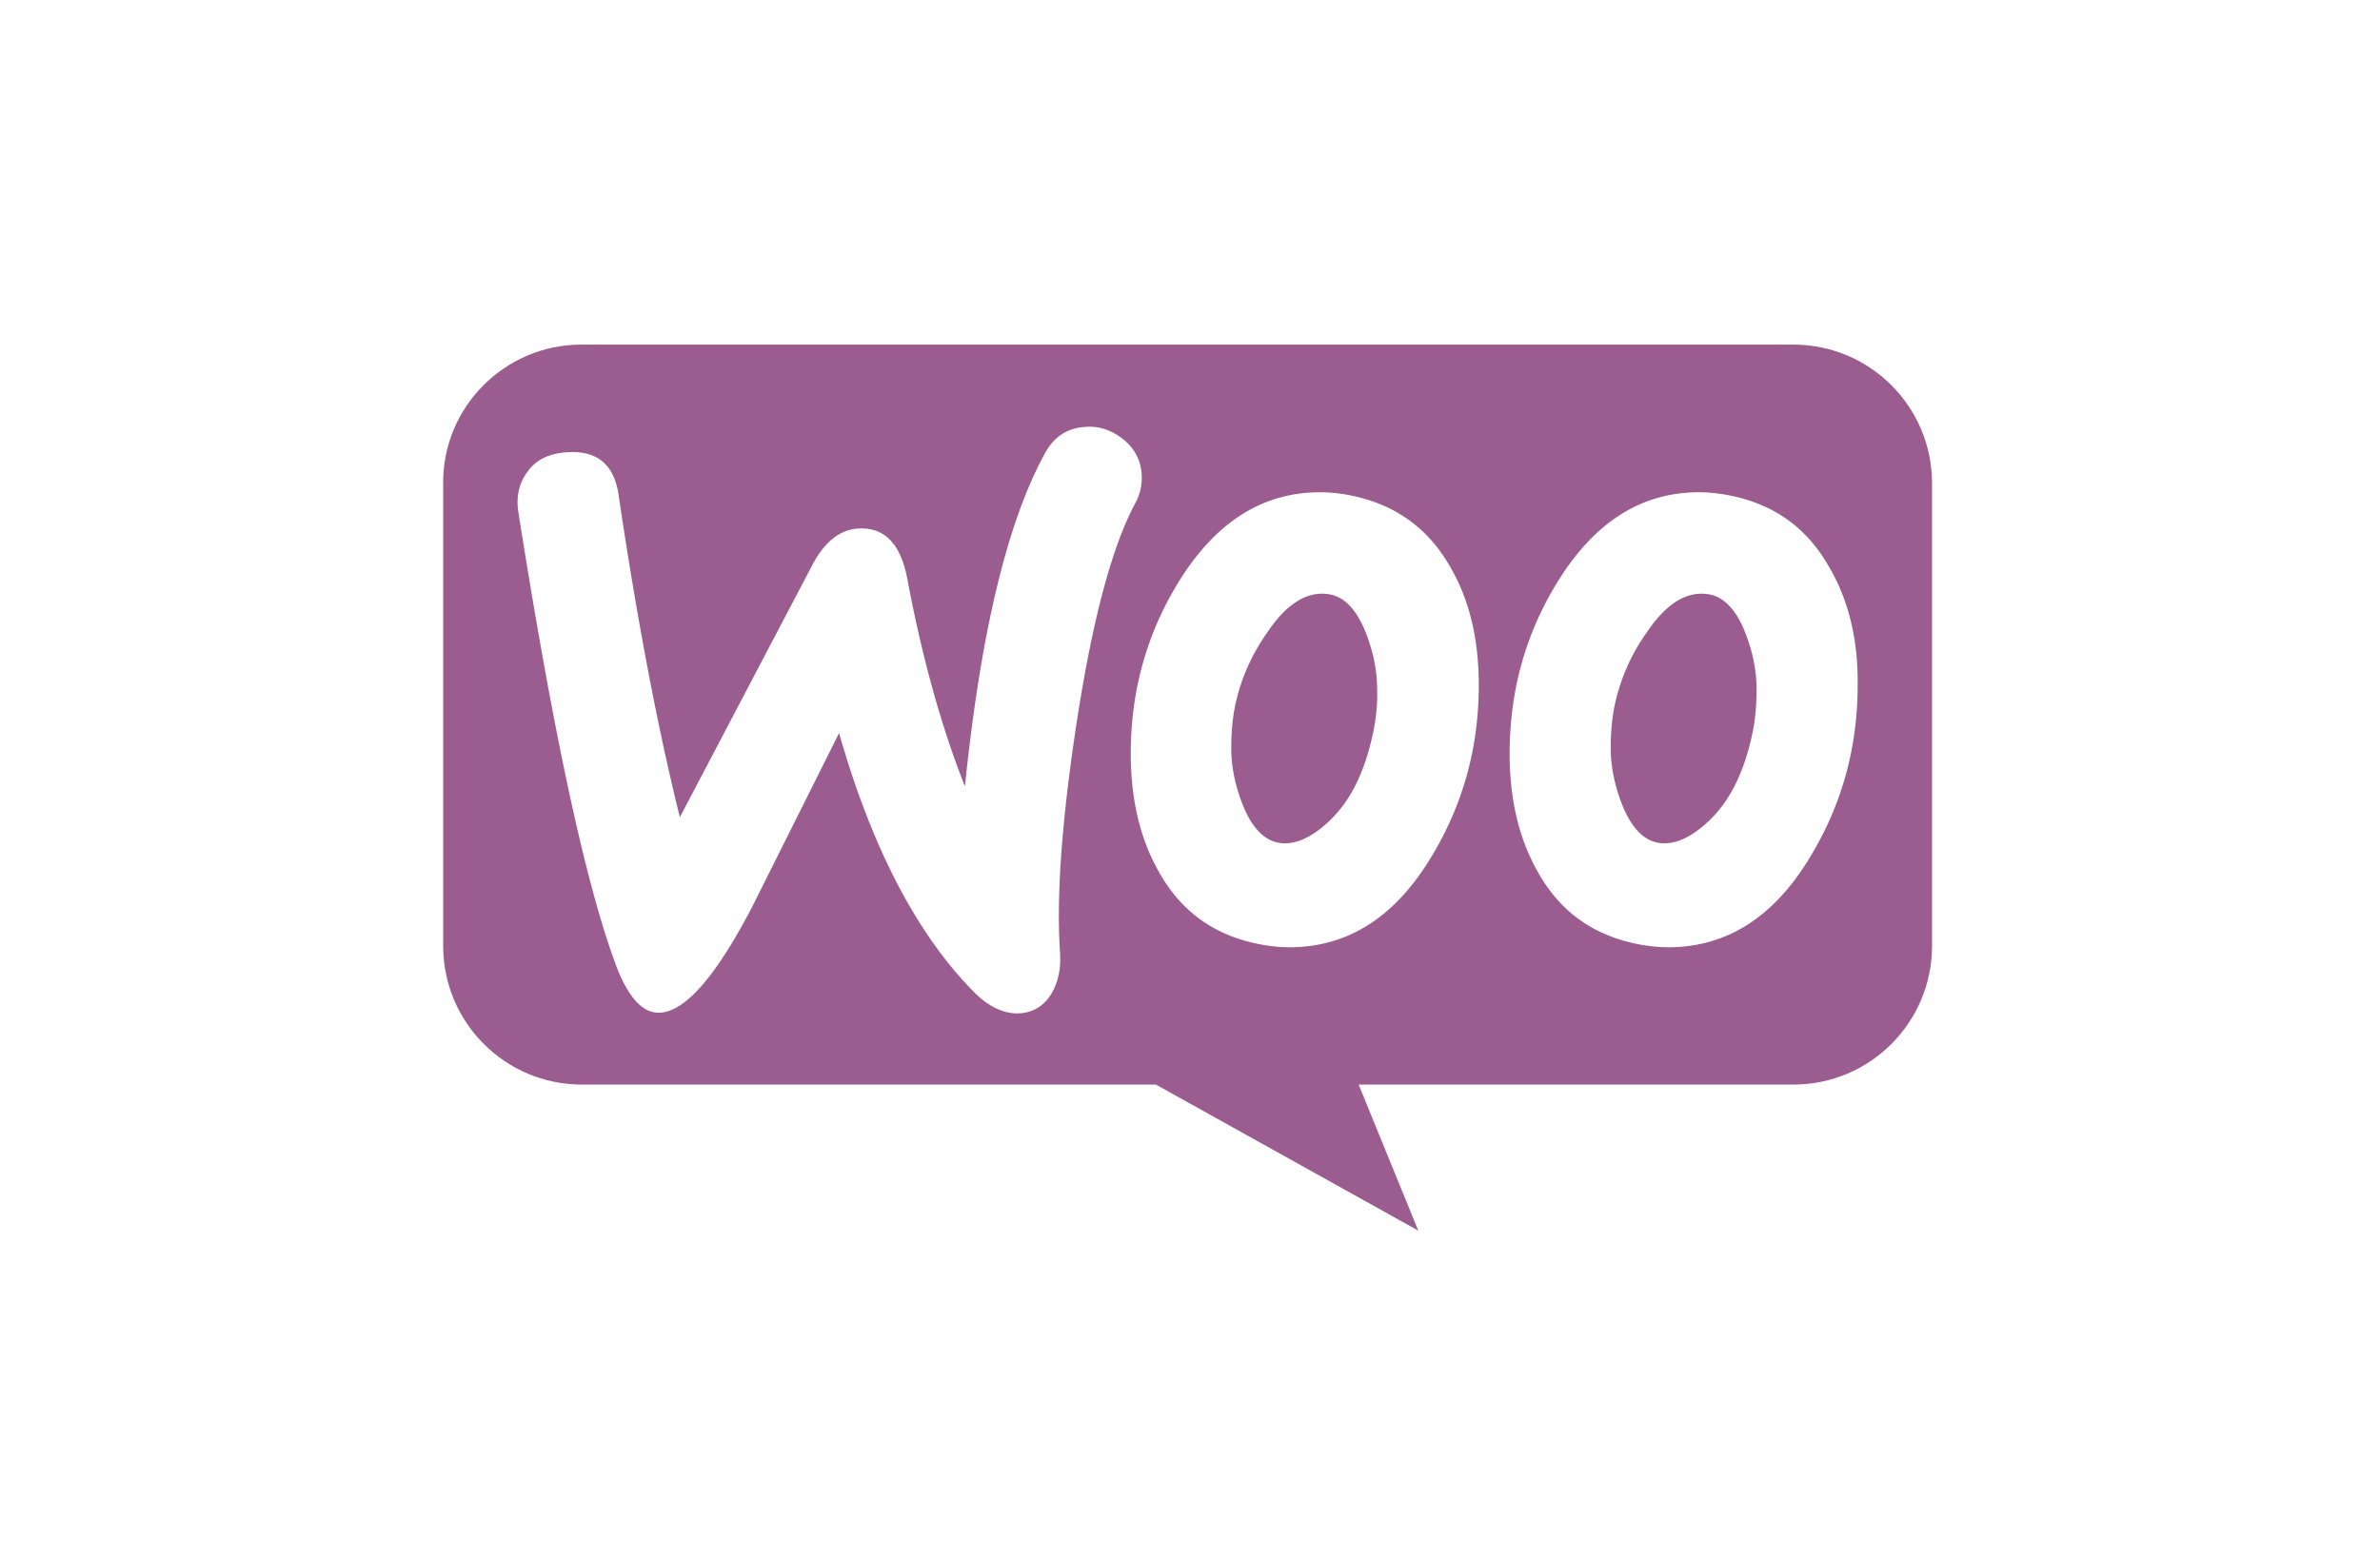 <svg xmlns="http://www.w3.org/2000/svg" width="145" height="95" fill="none" xmlns:v="https://vecta.io/nano"><path fill="#fff" d="M0 0h145v95H0z"/><path d="M35.419 21h73.834c4.673 0 8.455 3.782 8.455 8.455v28.184c0 4.673-3.782 8.455-8.455 8.455H82.775l3.634 8.9-15.984-8.9H35.455c-4.673 0-8.455-3.782-8.455-8.455V29.455C26.963 24.82 30.745 21 35.419 21z" fill="#9b5c8f"/><path d="M32.165 28.707c.516-.701 1.291-1.069 2.323-1.143 1.881-.148 2.95.737 3.208 2.655 1.143 7.707 2.397 14.233 3.724 19.58l8.075-15.376c.738-1.401 1.66-2.139 2.766-2.212 1.622-.111 2.618.922 3.024 3.097.922 4.904 2.102 9.071 3.503 12.611.959-9.366 2.581-16.114 4.867-20.28.553-1.032 1.364-1.549 2.434-1.623.848-.073 1.622.185 2.323.738s1.069 1.254 1.143 2.102c.037.664-.074 1.217-.368 1.77-1.438 2.655-2.619 7.117-3.577 13.311-.922 6.011-1.254 10.694-1.032 14.049.074.921-.074 1.733-.442 2.434-.443.811-1.106 1.254-1.954 1.327-.959.074-1.954-.368-2.913-1.364-3.429-3.503-6.158-8.739-8.149-15.708l-5.31 10.619c-2.176 4.167-4.019 6.306-5.568 6.416-.996.074-1.843-.775-2.581-2.544-1.88-4.831-3.909-14.16-6.084-27.987-.148-.959.073-1.807.59-2.47h0zm79.241 5.789c-1.327-2.323-3.282-3.724-5.899-4.278-.701-.147-1.365-.221-1.992-.221-3.539 0-6.415 1.844-8.665 5.531-1.918 3.134-2.876 6.6-2.876 10.398 0 2.839.59 5.273 1.77 7.301 1.327 2.323 3.282 3.724 5.9 4.277.7.148 1.364.221 1.991.221 3.577 0 6.453-1.844 8.665-5.531 1.917-3.171 2.876-6.637 2.876-10.435.037-2.876-.59-5.273-1.77-7.264h0zM106.76 44.71c-.516 2.434-1.438 4.24-2.802 5.457-1.069.959-2.065 1.364-2.987 1.18-.885-.184-1.623-.959-2.175-2.397-.443-1.143-.664-2.286-.664-3.356 0-.922.074-1.844.258-2.691a11.93 11.93 0 0 1 1.954-4.388c1.217-1.807 2.508-2.544 3.835-2.286.885.184 1.623.959 2.176 2.397.442 1.143.663 2.286.663 3.355 0 .959-.073 1.88-.258 2.728h0zM88.323 34.496c-1.327-2.323-3.319-3.724-5.9-4.278-.701-.147-1.364-.221-1.991-.221-3.54 0-6.416 1.844-8.665 5.531-1.917 3.134-2.876 6.6-2.876 10.398 0 2.839.59 5.273 1.77 7.301 1.327 2.323 3.282 3.724 5.9 4.277.701.148 1.364.221 1.991.221 3.577 0 6.453-1.844 8.665-5.531 1.918-3.171 2.876-6.637 2.876-10.435 0-2.876-.59-5.273-1.77-7.264h0zM83.641 44.71c-.516 2.434-1.438 4.24-2.802 5.457-1.069.959-2.065 1.364-2.987 1.18-.885-.184-1.622-.959-2.176-2.397-.442-1.143-.663-2.286-.663-3.356 0-.922.074-1.844.258-2.691.332-1.512.959-2.987 1.954-4.388 1.217-1.807 2.507-2.544 3.835-2.286.885.184 1.623.959 2.176 2.397.443 1.143.664 2.286.664 3.355.037.959-.074 1.88-.258 2.728h0z" fill="#fff"/></svg>